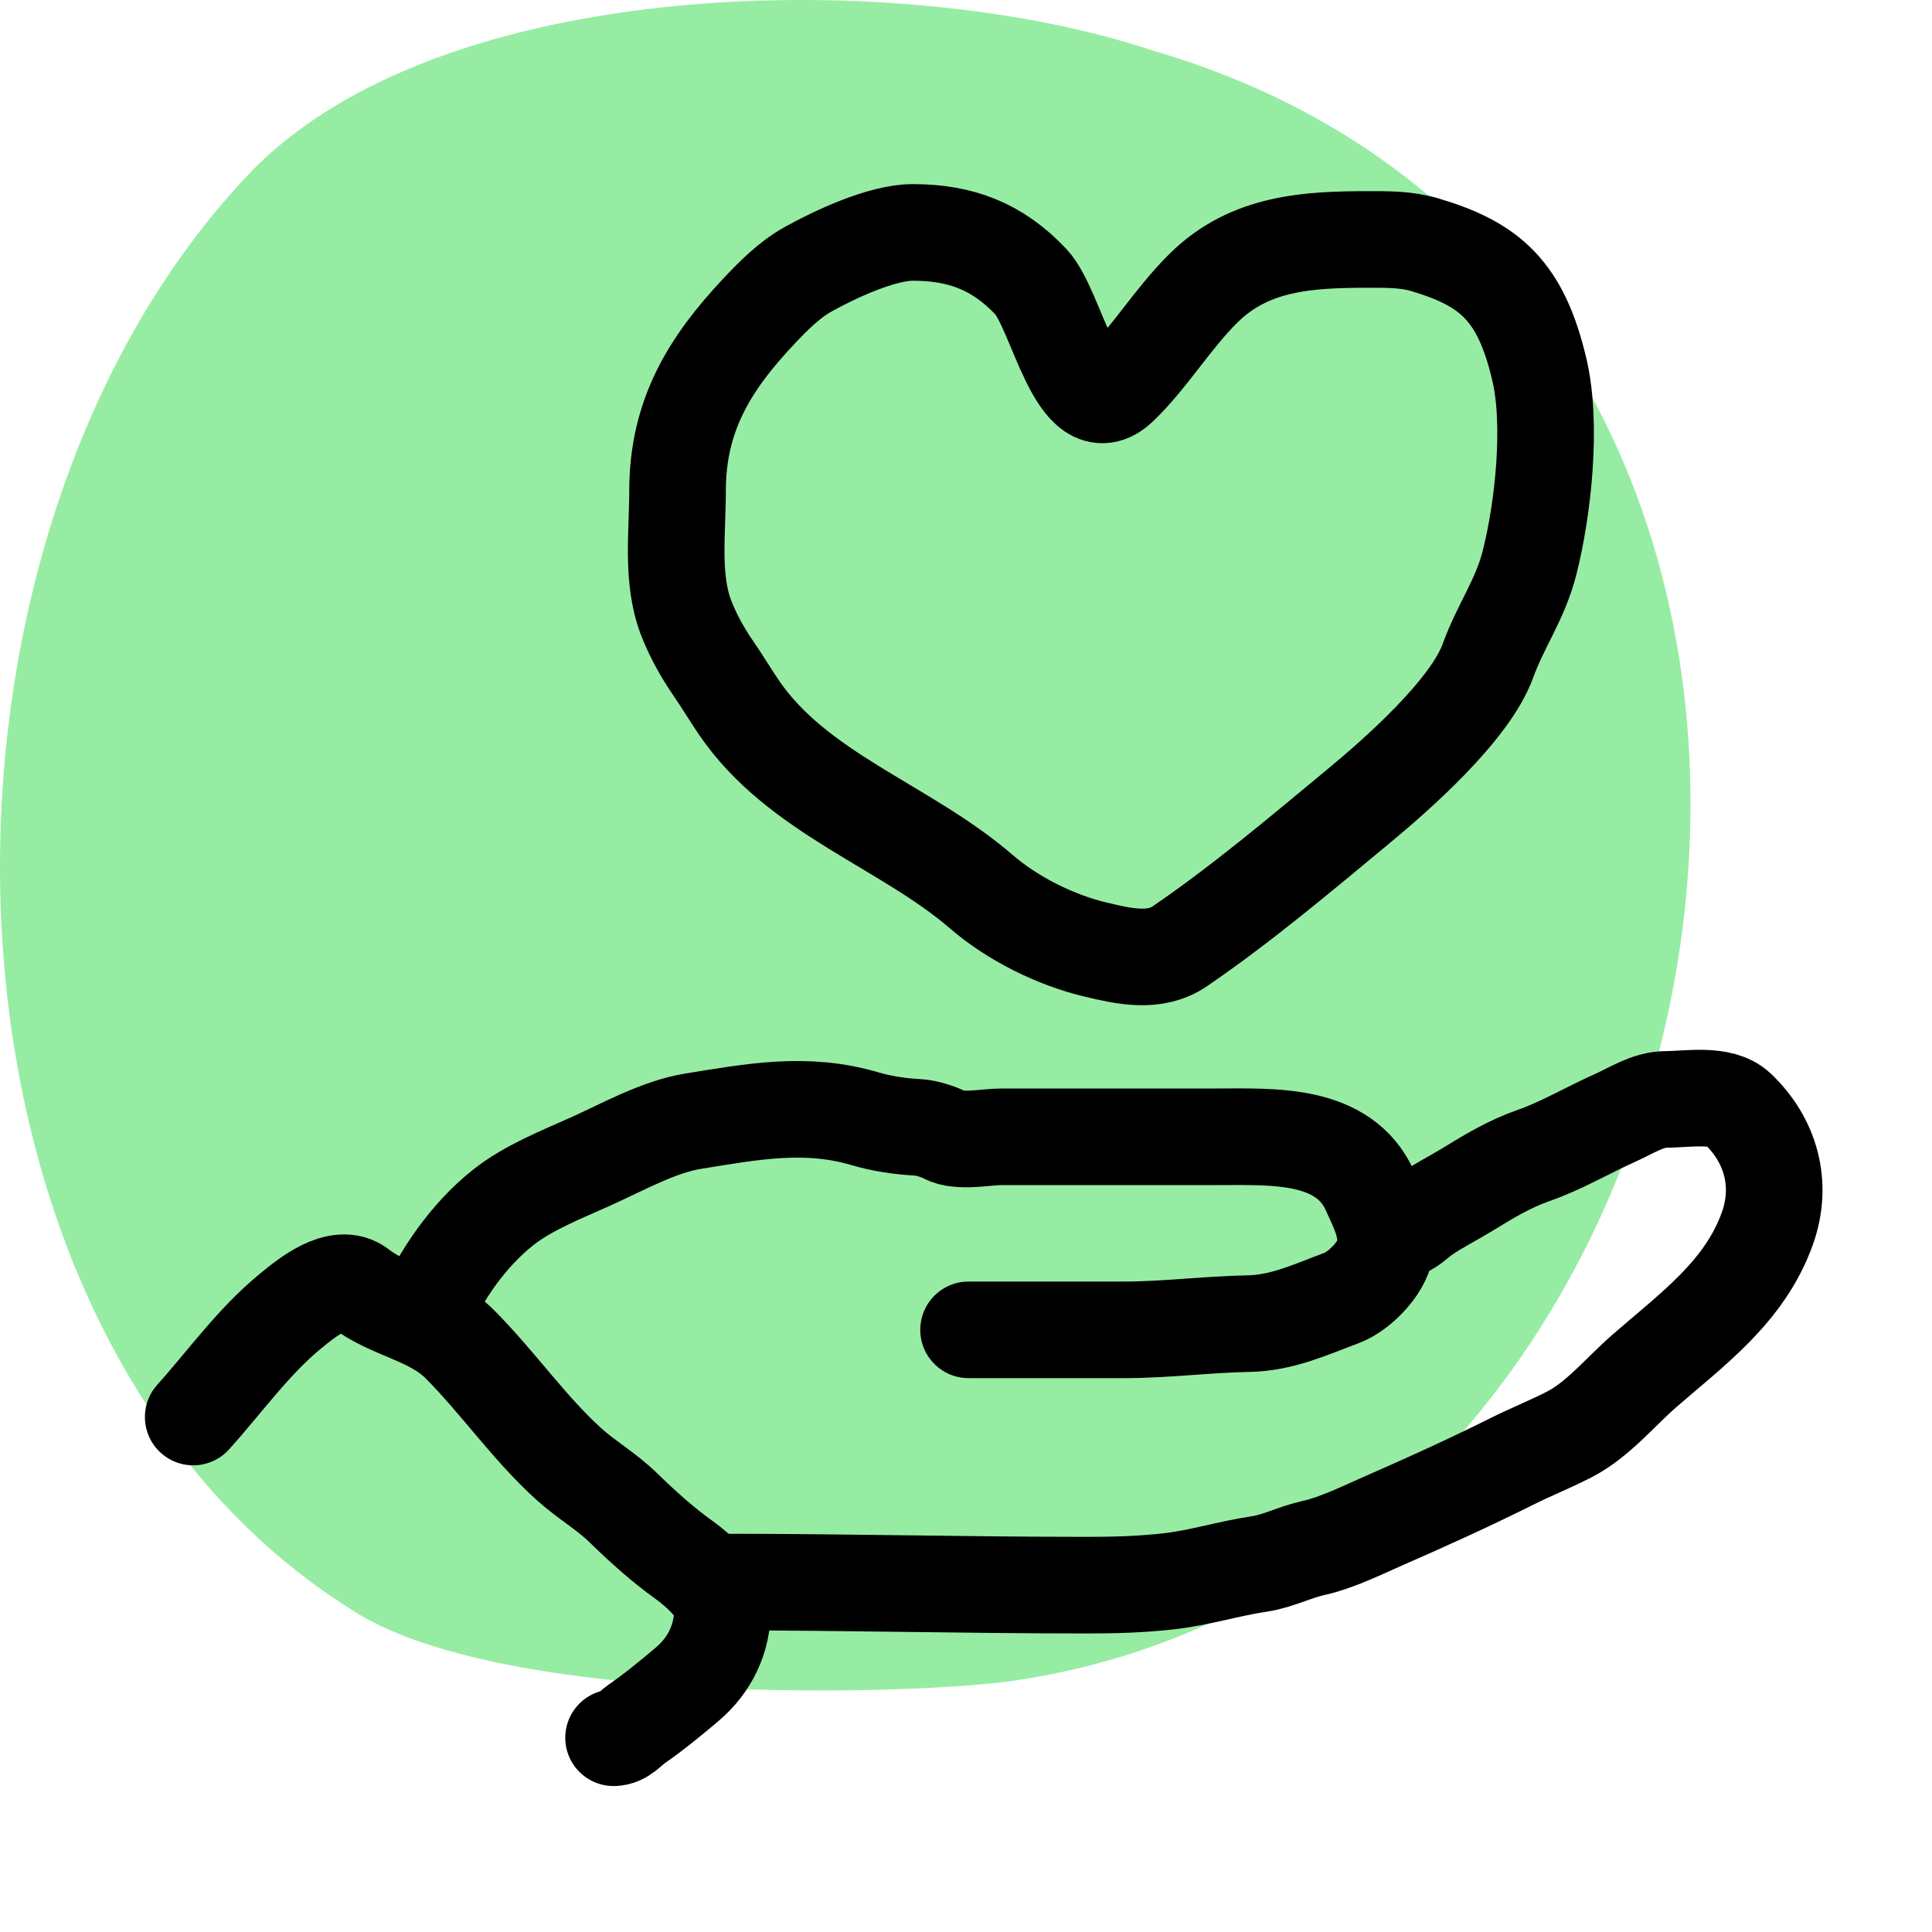 <?xml version="1.0" encoding="UTF-8"?><svg width="40" height="40" viewBox="0 0 40 40" fill="none" xmlns="http://www.w3.org/2000/svg">
<path fill-rule="evenodd" clip-rule="evenodd" d="M5.143 3.613C-2.173 11.328 -1.912 27.692 7.397 33.401C10.531 35.323 18.879 35.108 21.012 34.794C37.112 32.417 40.939 5.99 23.843 1.04C18.725 -0.669 9.109 -0.57 5.143 3.613Z" fill="#97ECA3"/>
<path d="M8.771 27.21C9.134 26.392 9.694 25.575 10.411 25.004C10.933 24.589 11.617 24.322 12.22 24.051C12.875 23.757 13.635 23.328 14.351 23.213C15.563 23.019 16.683 22.799 17.911 23.163C18.26 23.267 18.656 23.323 19.021 23.342C19.169 23.35 19.44 23.432 19.569 23.503C19.846 23.657 20.43 23.536 20.733 23.536C22.221 23.536 23.709 23.536 25.196 23.536C26.352 23.536 27.828 23.445 28.369 24.664C28.541 25.05 28.692 25.325 28.692 25.753C28.692 26.181 28.17 26.727 27.775 26.874C27.146 27.107 26.552 27.391 25.855 27.404C24.986 27.42 24.138 27.533 23.269 27.533C22.197 27.533 21.125 27.533 20.053 27.533" stroke="black" stroke-width="2" stroke-linecap="round"/>
<path d="M29.014 25.47C29.181 25.436 29.351 25.256 29.487 25.162C29.767 24.967 30.083 24.811 30.375 24.632C30.833 24.351 31.253 24.097 31.754 23.922C32.325 23.724 32.882 23.393 33.43 23.149C33.764 23.001 34.116 22.762 34.494 22.762C34.934 22.762 35.632 22.628 35.977 22.956C36.651 23.594 36.926 24.506 36.589 25.441C36.122 26.74 35.048 27.511 34.043 28.385C33.556 28.809 33.081 29.395 32.495 29.696C32.11 29.895 31.698 30.059 31.306 30.255C30.425 30.695 29.53 31.101 28.631 31.494C28.193 31.686 27.678 31.941 27.209 32.046C26.796 32.137 26.463 32.323 26.063 32.382C25.432 32.475 24.832 32.669 24.193 32.74C23.632 32.803 23.081 32.819 22.517 32.819C20.007 32.819 17.523 32.755 15.024 32.755" stroke="black" stroke-width="2" stroke-linecap="round"/>
<path d="M4 29.338C4.653 28.613 5.247 27.773 6.013 27.146C6.337 26.881 7.006 26.322 7.449 26.666C8.071 27.15 8.933 27.244 9.512 27.823C10.305 28.616 10.96 29.576 11.787 30.32C12.138 30.636 12.565 30.883 12.911 31.222C13.303 31.605 13.725 31.985 14.172 32.304C14.433 32.49 14.96 32.951 14.96 33.303C14.96 33.924 14.702 34.472 14.218 34.879C13.883 35.162 13.548 35.438 13.187 35.688C13.03 35.797 12.9 35.978 12.703 35.978" stroke="black" stroke-width="2" stroke-linecap="round"/>
<path d="M18.898 4.812C19.882 4.812 20.649 5.095 21.346 5.836C21.886 6.411 22.299 8.845 23.181 8C23.803 7.405 24.265 6.61 24.922 5.961C25.877 5.018 27.094 4.958 28.328 4.958C28.733 4.958 29.108 4.952 29.499 5.067C30.853 5.468 31.489 6.027 31.871 7.652C32.139 8.792 31.95 10.538 31.666 11.656C31.473 12.416 31.066 12.96 30.807 13.678C30.436 14.703 28.922 16.034 28.123 16.695C26.924 17.688 25.72 18.707 24.428 19.591C23.905 19.949 23.262 19.797 22.693 19.662L22.684 19.66C21.86 19.465 20.966 19.022 20.319 18.463C18.741 17.099 16.511 16.433 15.294 14.641C15.112 14.373 14.967 14.127 14.781 13.856C14.552 13.524 14.35 13.167 14.203 12.784C13.896 11.982 14.028 11.015 14.028 10.163C14.028 8.602 14.691 7.529 15.705 6.451C16.016 6.12 16.341 5.792 16.735 5.573C17.289 5.265 18.256 4.812 18.898 4.812Z" stroke="black" stroke-width="2" stroke-linecap="round"/>
</svg>
